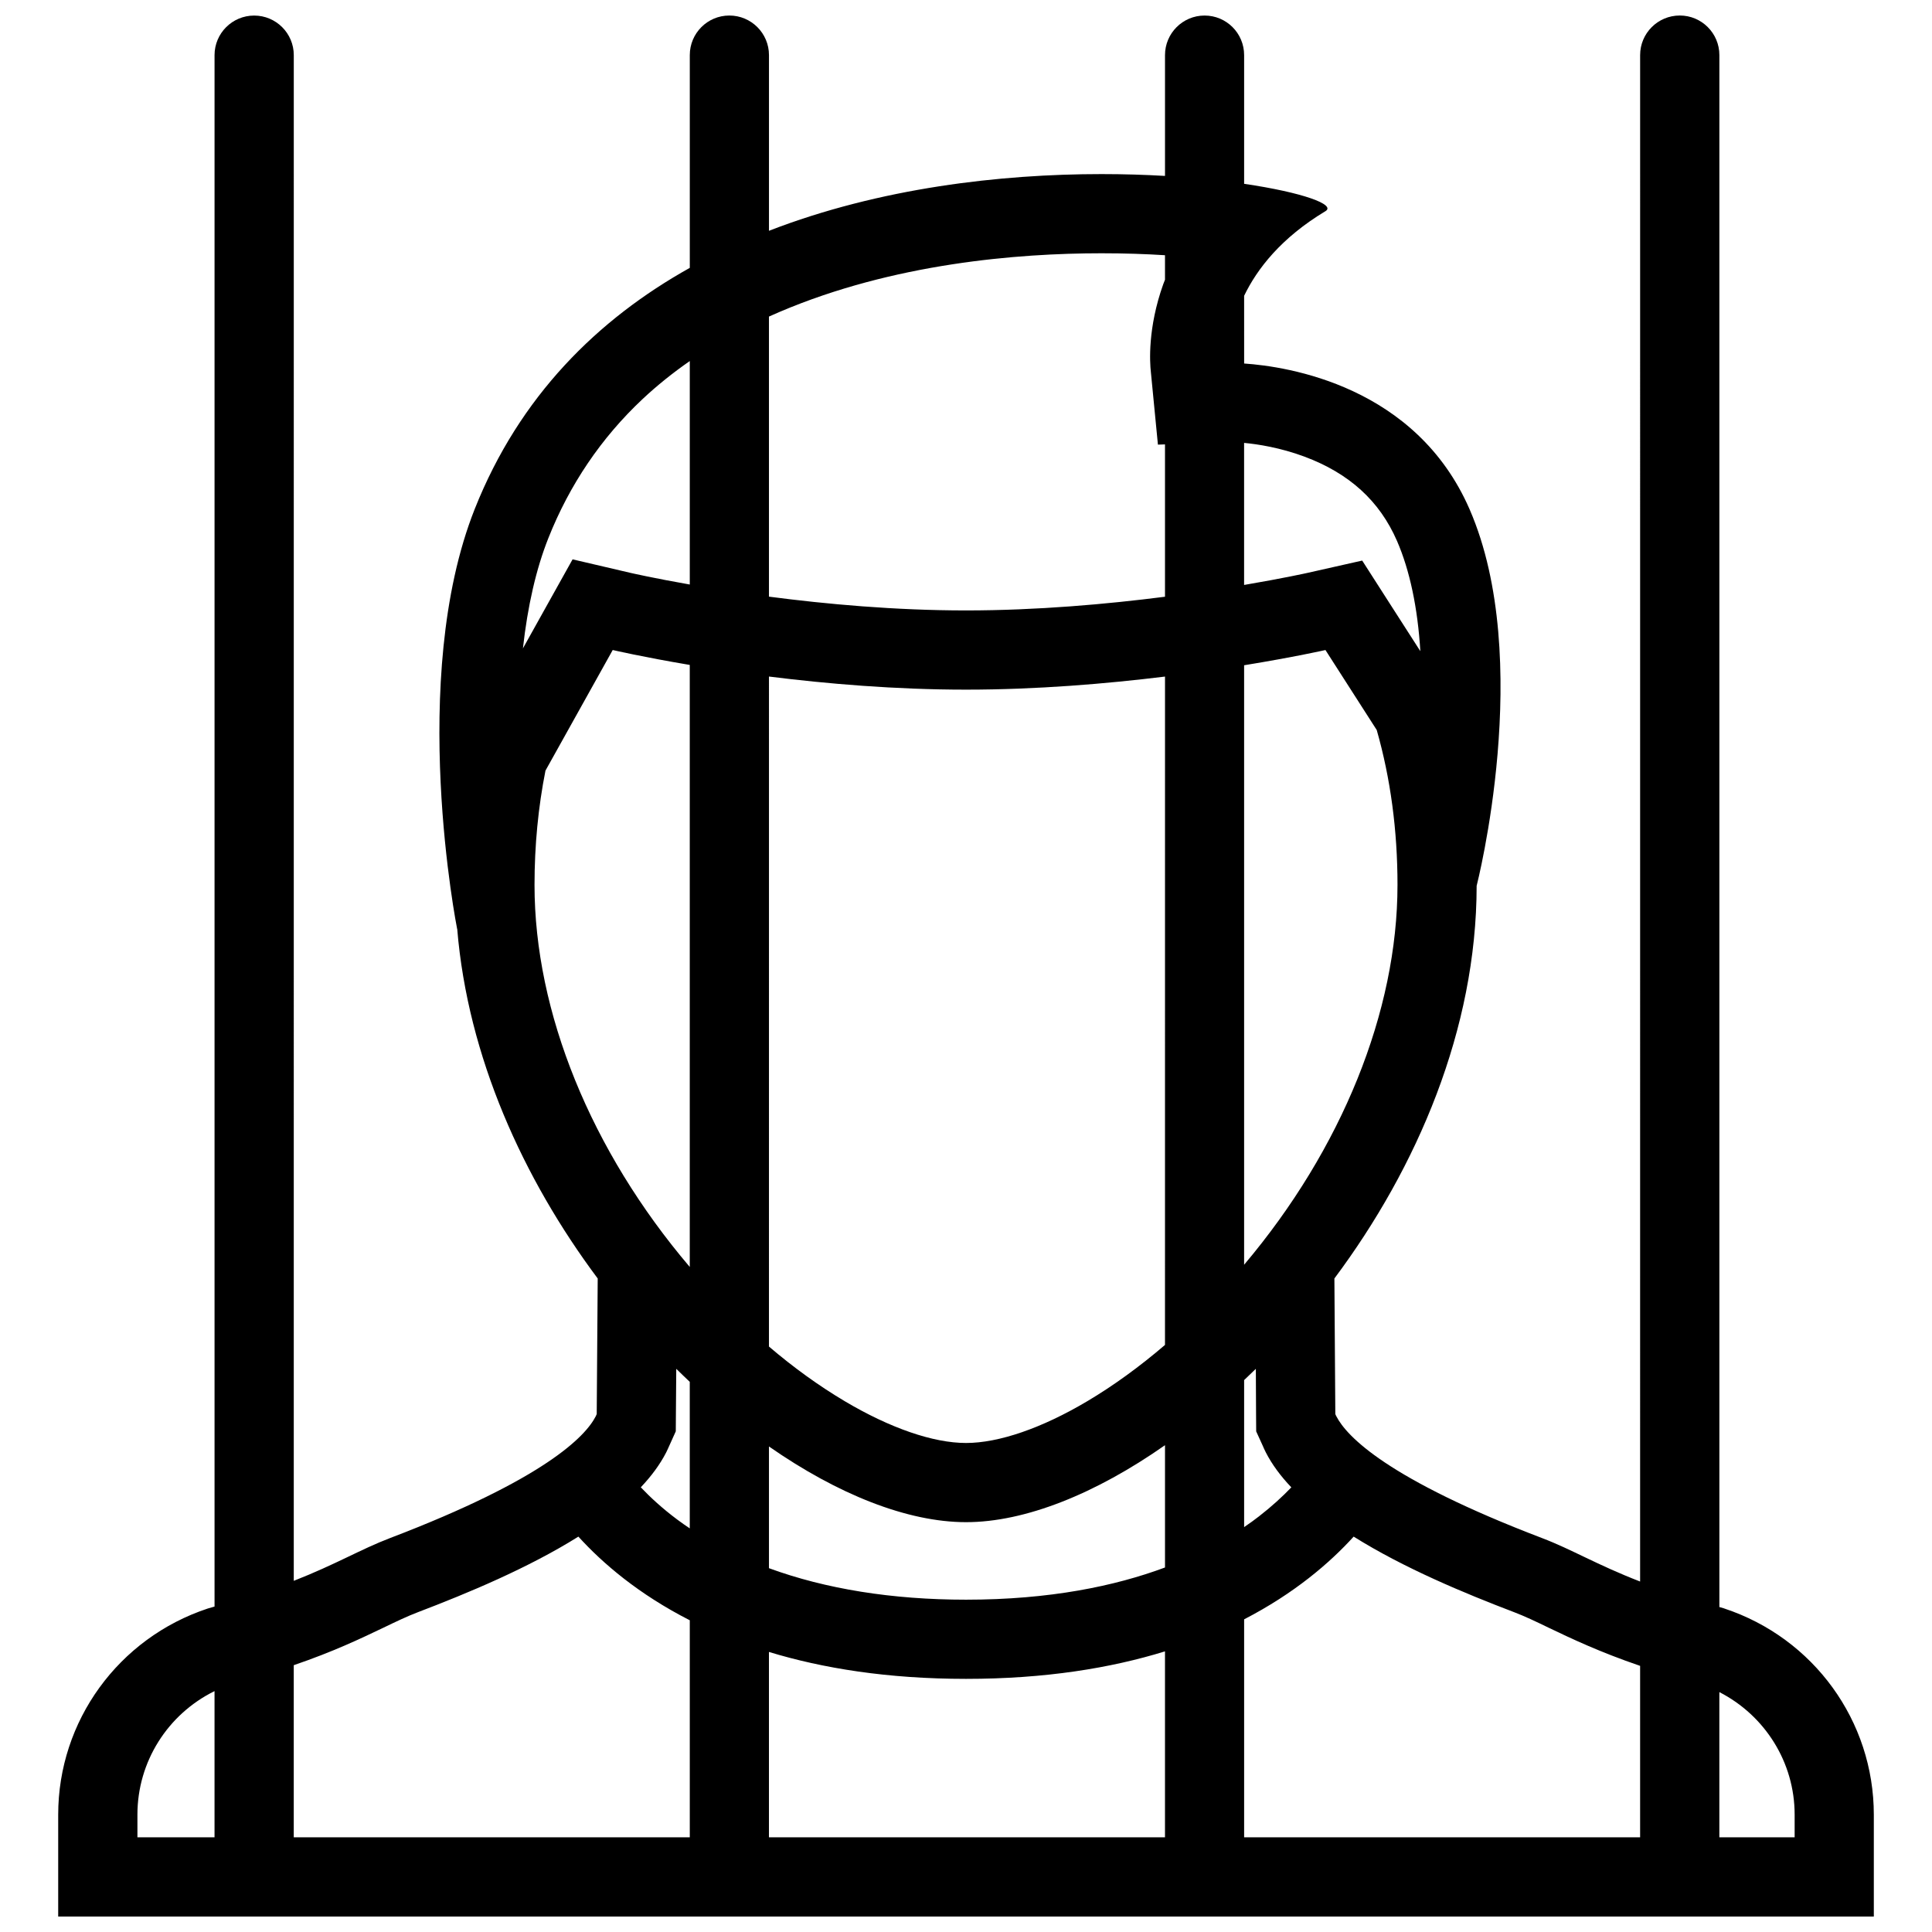 <?xml version="1.0" encoding="UTF-8"?>
<!-- Uploaded to: ICON Repo, www.iconrepo.com, Generator: ICON Repo Mixer Tools -->
<svg width="800px" height="800px" version="1.1" viewBox="144 144 512 512" xmlns="http://www.w3.org/2000/svg">
 <defs>
  <clipPath id="a">
   <path d="m159 148.09h482v503.81h-482z"/>
  </clipPath>
 </defs>
 <g clip-path="url(#a)">
  <path d="m600.94 570.25-1.289-0.367v-411.28c0-5.797-4.703-10.492-10.484-10.492-5.812 0-10.516 4.695-10.516 10.492l-0.004 404.52c-11.5-4.457-18.109-8.516-25.949-11.5-41.109-15.684-51.809-26.965-54.547-32.285-0.121-0.199-0.184-0.398-0.277-0.598l-0.246-35.93c21.953-29.395 37.668-66.078 37.699-104.07v0.008s15.402-59.965-1.844-99.719c-14.238-32.801-48.277-37.91-59.773-38.695l-0.004-17.941c3.441-7.156 9.809-15.367 21.555-22.43 2.828-1.707-5.934-4.957-21.555-7.25v-34.102c0-5.797-4.676-10.492-10.484-10.492-5.781 0-10.484 4.695-10.484 10.492v32.008c-5.289-0.309-10.914-0.484-16.82-0.484-26.695 0-58.723 3.629-88.133 15.027v-46.555c0-5.797-4.703-10.492-10.5-10.492s-10.484 4.695-10.484 10.492v56.379c-24.309 13.574-45.094 33.93-56.992 63.902-17.879 45.039-4.66 111.31-4.66 111.31l0.016-0.039c2.797 33.891 17.48 66.207 37.234 92.652l-0.262 35.93c-0.094 0.199-0.168 0.398-0.262 0.598-2.734 5.32-13.438 16.602-54.562 32.285-7.734 2.953-14.25 6.918-25.461 11.312l0.004-404.32c0-5.797-4.703-10.492-10.5-10.492s-10.5 4.695-10.5 10.492v411.14l-1.77 0.508c-23.707 7.84-39.664 29.824-39.664 54.641v27h481.16v-27c-0.004-24.816-15.93-46.801-39.637-54.641zm-46.613 5.074c6.211 2.969 13.531 6.457 24.32 10.148v45.43h-104.94v-57.762c13.281-6.859 22.66-14.91 29.027-21.922 13.25 8.305 29.273 14.973 42.496 20.016 2.824 1.074 5.746 2.461 9.098 4.09zm-77.457-56.453 0.031 4.457 1.781 3.906c0.152 0.34 0.398 0.953 0.77 1.66 1.66 3.242 3.965 6.332 6.766 9.27-2.336 2.43-5.164 5.043-8.578 7.688-1.199 0.938-2.519 1.891-3.934 2.844v-38.957c1.047-0.984 2.059-1.969 3.106-2.984zm-24.137-18.449c-6.734 5.766-13.652 10.793-20.57 14.898-12.023 7.148-23.453 11.086-32.156 11.086-8.703 0-20.125-3.938-32.164-11.086-6.75-4.012-13.5-8.871-20.062-14.469l0.004-177.56c15.281 1.914 33.469 3.473 52.227 3.473 18.719 0 37.137-1.551 52.727-3.465zm-52.723 46.969c15.668 0 34.336-7.519 52.727-20.398v32.41c-13.223 4.918-30.504 8.531-52.727 8.531-19.57 0-37.207-2.844-52.227-8.348v-32.254c18.219 12.691 36.695 20.059 52.227 20.059zm114.34-168.86c0 33.5-14.758 69.988-40.648 100.64v-158.87c13.25-2.16 21.555-4.035 21.555-4.035l13.59 21.195c3.66 12.832 5.504 26.594 5.504 41.066zm-24.66-113.52c11.902 4.438 19.926 11.754 24.535 22.355 3.383 7.801 5.473 17.688 6.18 29.203l-7.473-11.637-7.934-12.375-14.359 3.234c-0.152 0.039-6.551 1.461-16.941 3.227v-37.645c3.633 0.34 9.566 1.246 15.992 3.637zm-139.08-38.355c30.148-12.844 63.035-15.535 85.305-15.535 6.09 0 11.715 0.191 16.82 0.516v6.496c-0.152 0.391-0.309 0.793-0.461 1.176-4.152 11.629-3.566 20.711-3.289 23.215l1.875 19.309 1.875-0.062v40.371c-15.375 1.969-33.945 3.629-52.727 3.629-18.789 0-37.129-1.676-52.227-3.652v-74.223c0.938-0.418 1.875-0.832 2.828-1.238zm-61.297 59.973c5.641-14.223 14.051-26.621 24.969-36.867 3.828-3.59 8.012-6.949 12.516-10.078v59.223c-9.625-1.691-15.496-3.043-15.652-3.074l-15.406-3.598-7.703 13.805-5.457 9.793c1.246-11.238 3.504-21.086 6.734-29.203zm-0.754 61.582 17.816-31.949s7.797 1.824 20.418 3.953v159.54c-26.18-30.777-41.141-67.516-41.141-101.23 0.004-10.508 0.984-20.641 2.906-30.316zm38.234 161.99v38.836c-1.137-0.77-2.262-1.535-3.336-2.352-3.891-2.906-7.07-5.828-9.641-8.535 2.766-2.922 5.059-5.996 6.719-9.223 0.367-0.738 0.645-1.367 0.801-1.723l1.754-3.891 0.031-4.445 0.094-12.113c1.184 1.172 2.383 2.309 3.578 3.445zm-81.113 65.125c3.367-1.629 6.273-3.012 9.102-4.09 13.223-5.043 29.242-11.715 42.496-20.016 6.457 7.106 15.973 15.266 29.52 22.168v57.516h-104.95v-45.613c10.531-3.598 17.711-7.043 23.828-9.965zm-65.262 49.566c0-14.02 8.027-26.613 20.434-32.73v38.742h-20.434zm167.36 6.012v-49.121c14.238 4.336 31.457 7.133 52.227 7.133 20.992 0 38.398-2.859 52.727-7.289v49.273h-52.727zm271.82 0h-19.953v-38.48c12.113 6.211 19.953 18.633 19.953 32.469z"/>
 </g>
</svg>